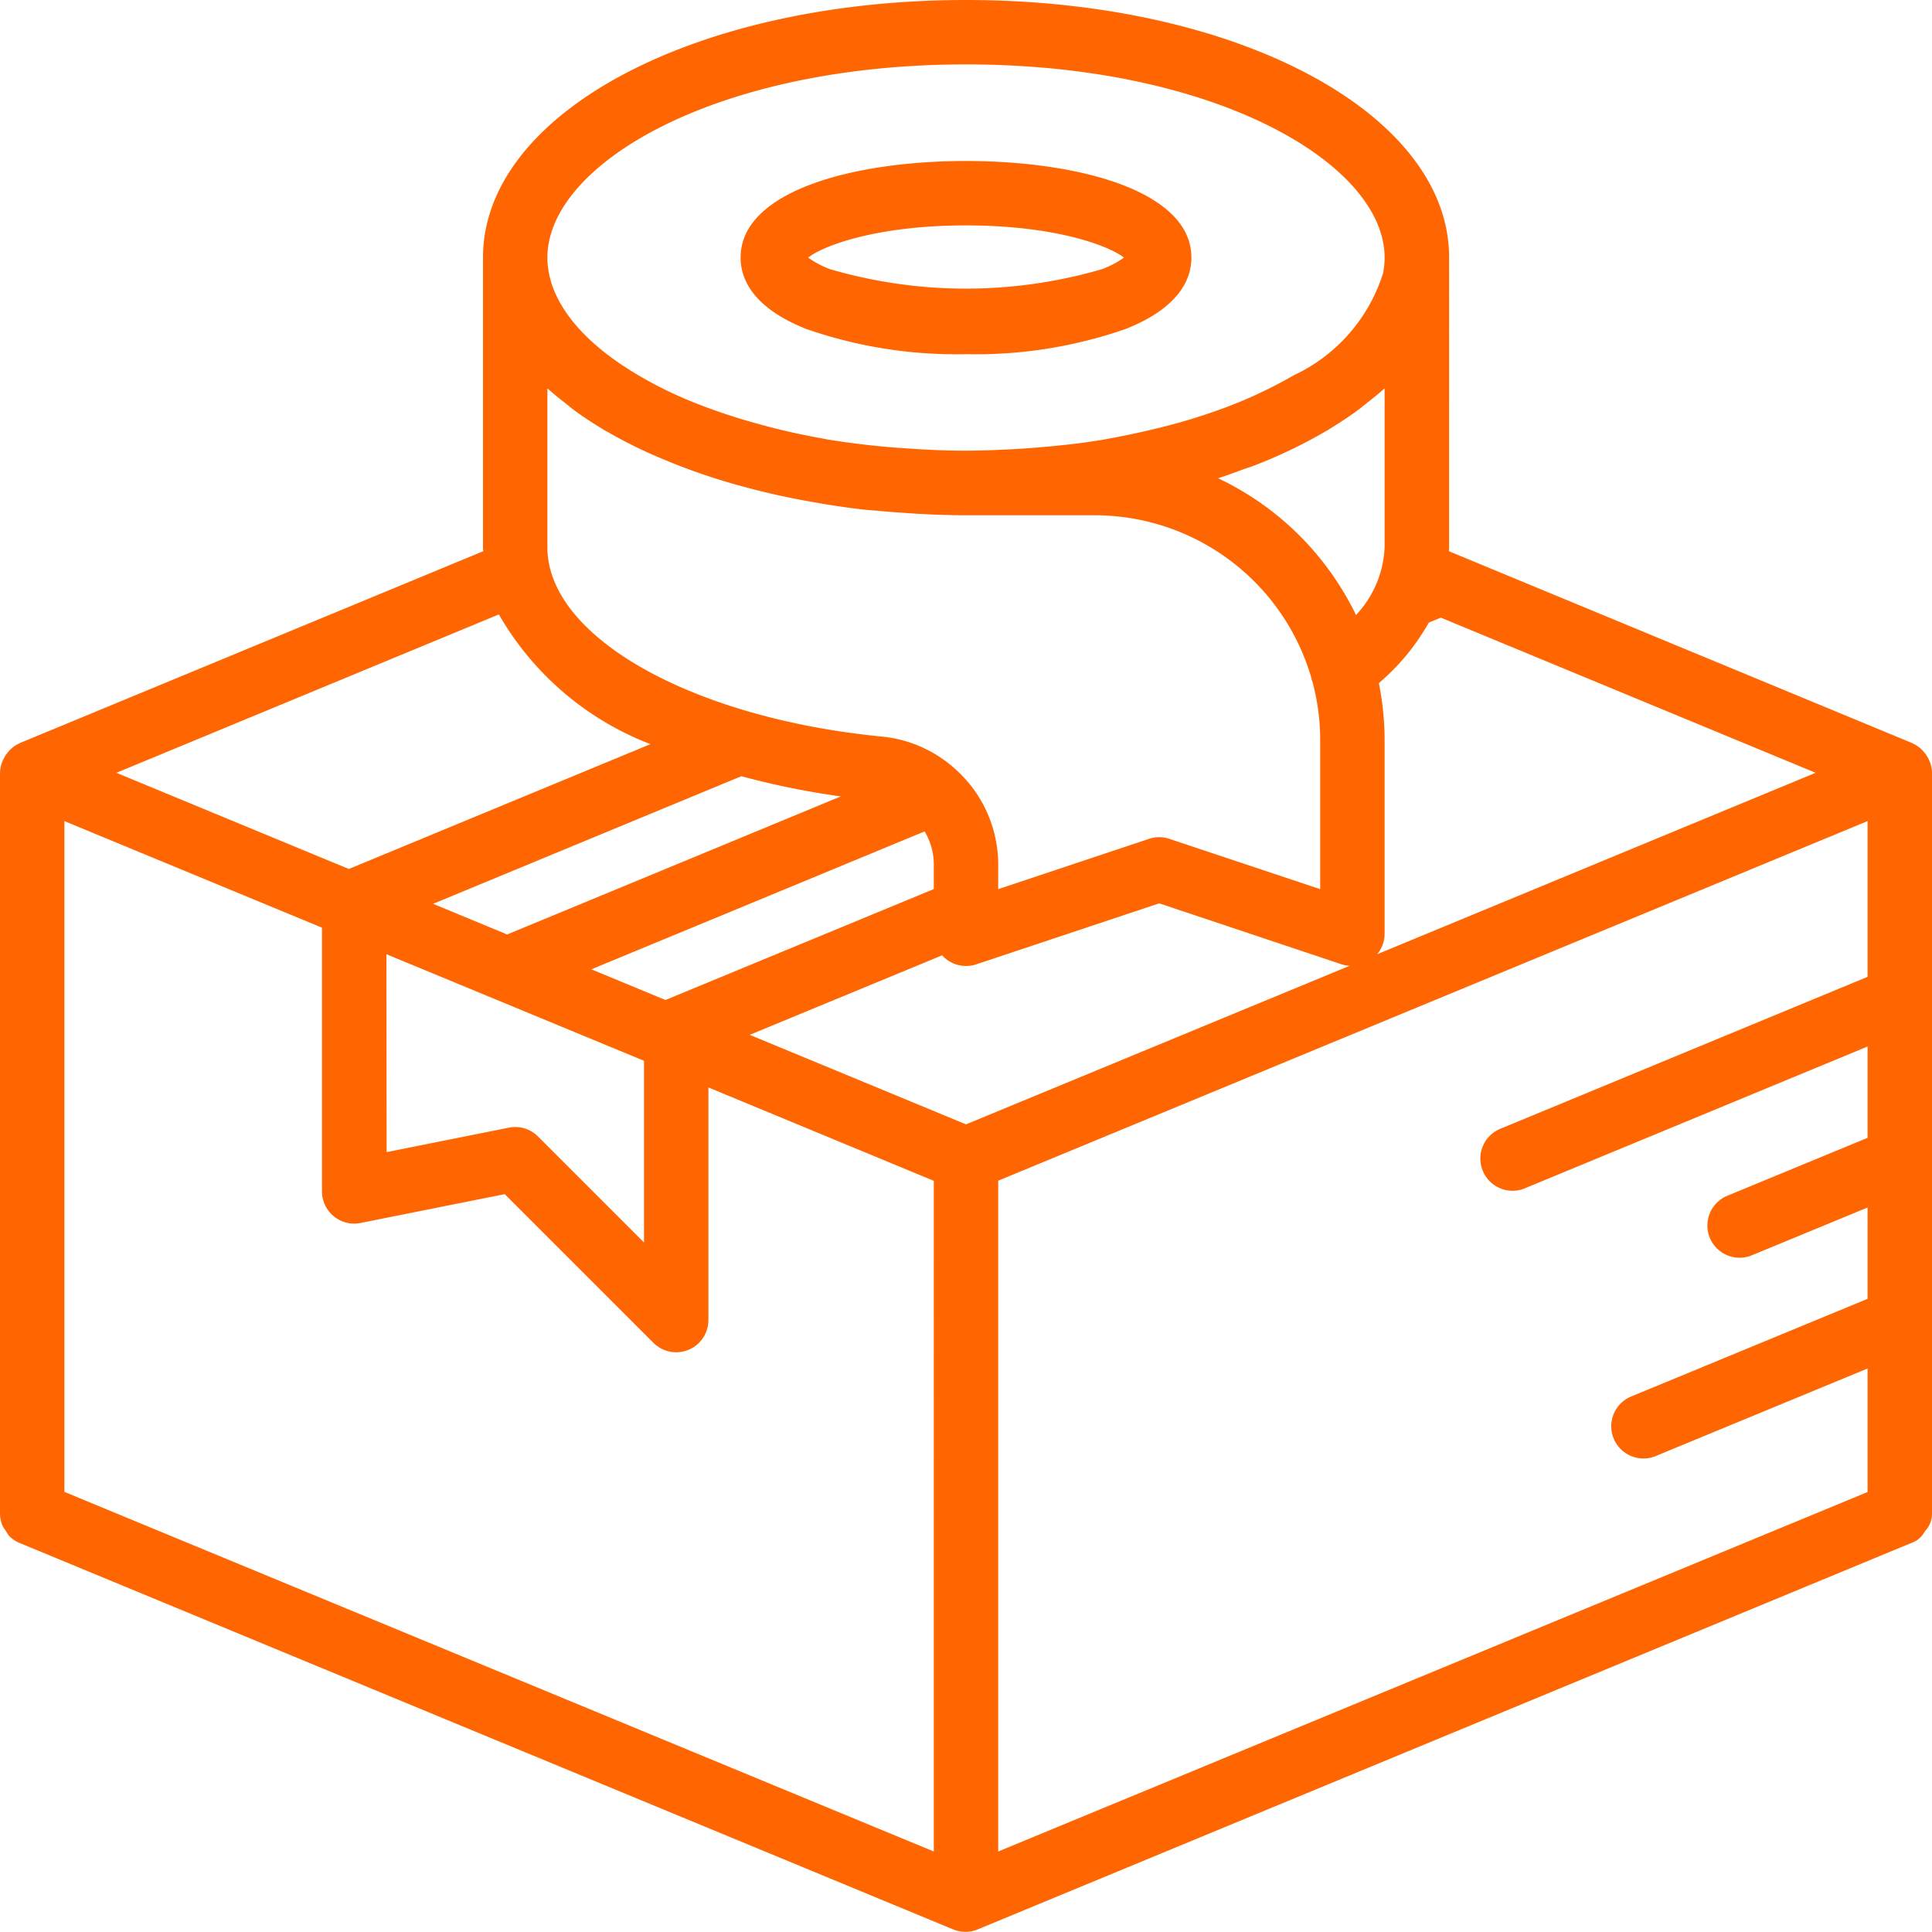 <?xml version="1.0" encoding="iso-8859-1"?>
<svg width="60" height="60" fill="none" xmlns="http://www.w3.org/2000/svg"><g clip-path="url(#clip0)" fill="#FF6601"><path d="M59.884 23.555a.992.992 0 00-.139-.206.977.977 0 00-.334-.256c-.009 0-.016-.011-.025-.015l-14.245-5.9-.144-.06c0-.04.007-.079.007-.119V8c0-4.486-6.589-8-15-8S15 3.514 15 8v9c0 .04.008.078.009.118L.618 23.076c-.01 0-.018.012-.027.016a1 1 0 00-.263.177c-.024.025-.047.05-.069.077a.972.972 0 00-.14.208A1 1 0 000 24v23a1 1 0 00.077.382c.03.058.067.113.108.164.029.055.062.107.1.156.093.093.203.166.324.217l28.991 12a1 1 0 00.764 0l28.992-12a.733.733 0 00.422-.363A.783.783 0 0060 47V24a1 1 0 00-.116-.445zM2 25.5l8 3.31V37a1 1 0 001.2.98l4.475-.895 4.622 4.622A1 1 0 0022 41v-7.228l7 2.9V57.5L2 46.332V25.5zM17 17v-4.936c.022.02.049.038.07.058.16.143.337.282.514.42.093.072.177.147.275.218.267.194.553.383.859.566.017.01.03.021.047.031.035.022.076.04.112.06.524.303 1.068.573 1.627.806.761.325 1.543.6 2.34.824.185.053.371.1.56.151.519.132 1.051.251 1.6.351l.565.1c.41.066.823.129 1.244.176.151.017.307.024.459.039.21.02.418.037.63.052.692.051 1.39.086 2.1.086h4a7.012 7.012 0 016.719 5.034c.01.052.024.103.043.152.157.591.237 1.2.236 1.812v4.613l-4.684-1.562a1 1 0 00-.632 0L31 27.613v-.763a3.97 3.97 0 00-1.342-2.974 3.956 3.956 0 00-2.26-1C21.47 22.3 17 19.771 17 17zm25.139-4.239c.1-.072.186-.148.281-.222.175-.137.35-.274.508-.415.022-.021.05-.039.072-.06V17a3.267 3.267 0 01-.888 2.1 9.065 9.065 0 00-4.282-4.247c.261-.084.512-.178.765-.271.1-.037.207-.067.306-.105.796-.302 1.565-.67 2.3-1.1.011-.006.023-.011.034-.018.035-.02.063-.043.1-.064.279-.173.551-.35.804-.534zM30 34.918l-6.717-2.78 5.977-2.47a.966.966 0 00.156.143c.26.187.595.238.9.138L36 28.054l5.684 1.9c.076.022.155.034.234.038L30 34.918zm-18-5.284l8 3.31v5.642l-3.293-3.293a1 1 0 00-.9-.273l-3.8.76L12 29.634zm16.387-3.678l.328-.135A2 2 0 0129 26.85v.761l-8.334 3.445-2.3-.953 10.021-4.147zm-2.274-1.223L15.75 29.021l-2.3-.952 9.574-3.963c1.015.275 2.047.485 3.089.627zM31 36.668L58 25.5v4.836l-11.382 4.71a1 1 0 10.765 1.847L58 32.5v2.836l-4.358 1.8a1 1 0 00.765 1.848L58 37.5v2.836l-7.344 3.034a1 1 0 00.766 1.848L58 42.5v3.836L31 57.5V36.668zm11.771-7.034A1 1 0 0043 29v-6c0-.6-.06-1.197-.178-1.785a6.973 6.973 0 001.552-1.881l.373-.152L56.386 24l-13.615 5.634zM30 2c7.776 0 13 3.1 13 6a2.5 2.5 0 01-.046.479 5.234 5.234 0 01-2.747 3.163h-.006c-.645.374-1.318.696-2.014.964a18.066 18.066 0 01-2.057.648c-.525.133-1.066.251-1.621.354-.08.014-.157.031-.237.044-.579.1-1.176.167-1.782.223a31.038 31.038 0 01-2.49.122c-.662 0-1.31-.033-1.951-.079a24.624 24.624 0 01-2.349-.27c-.066-.011-.128-.026-.193-.037a21.219 21.219 0 01-2.014-.461 18.117 18.117 0 01-1.692-.553 12.995 12.995 0 01-1.015-.432c-.349-.167-.68-.344-.994-.531C17.991 10.569 17 9.276 17 8c0-2.9 5.224-6 13-6zM15.493 19.082A9.253 9.253 0 0020.2 23.11l-9.366 3.877L3.615 24l11.878-4.918z"/><path d="M25.036 10.215A14.18 14.18 0 0030 11a14.17 14.17 0 004.963-.785C36.646 9.547 37 8.642 37 8c0-2.072-3.516-3-7-3s-7 .928-7 3c0 .642.354 1.547 2.036 2.215zM30 7c2.756 0 4.431.626 4.905 1-.21.15-.439.27-.681.359-2.759.806-5.69.806-8.449 0-.24-.09-.467-.21-.675-.359.469-.374 2.144-1 4.9-1z"/></g><defs><clipPath id="clip0"><path fill="#fff" d="M0 0h60v60H0z"/></clipPath></defs></svg>